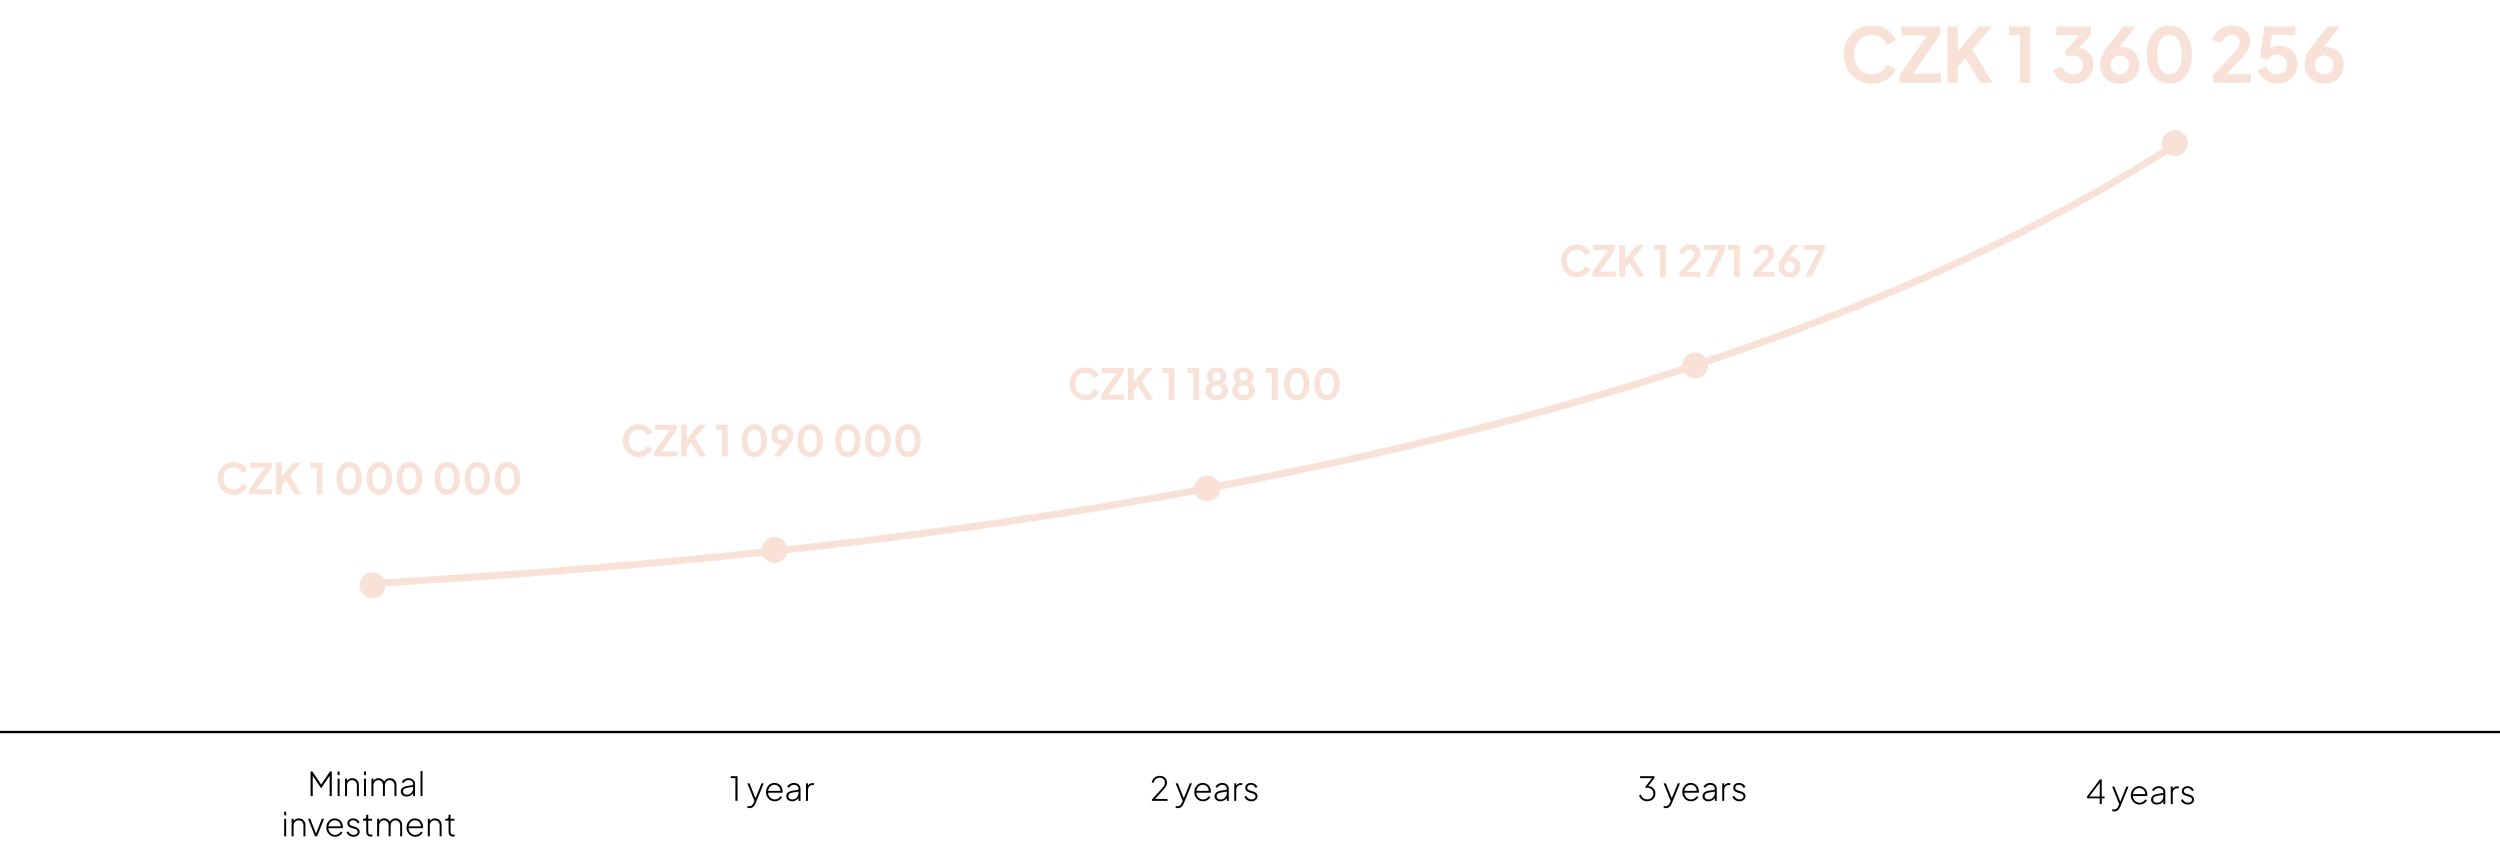 <svg width="1057" height="357" viewBox="0 0 1057 357" fill="none" xmlns="http://www.w3.org/2000/svg">
<line x1="4.37114e-08" y1="309.5" x2="1057" y2="309.5" stroke="black"/>
<path d="M131.317 336.614V326.184H132.087L135.979 331.98H135.601L139.507 326.184H140.277V336.614H139.367V327.514L139.591 327.64L135.811 333.282H135.769L131.989 327.64L132.227 327.514V336.614H131.317ZM142.743 336.614V329.18H143.583V336.614H142.743ZM142.743 327.724V326.184H143.583V327.724H142.743ZM145.887 336.614V329.18H146.727V330.678L146.517 330.622C146.685 330.128 146.984 329.736 147.413 329.446C147.852 329.157 148.361 329.012 148.939 329.012C149.453 329.012 149.919 329.129 150.339 329.362C150.759 329.596 151.095 329.922 151.347 330.342C151.599 330.753 151.725 331.224 151.725 331.756V336.614H150.885V331.994C150.885 331.546 150.797 331.164 150.619 330.846C150.442 330.52 150.195 330.272 149.877 330.104C149.569 329.927 149.215 329.838 148.813 329.838C148.393 329.838 148.025 329.936 147.707 330.132C147.39 330.328 147.147 330.599 146.979 330.944C146.811 331.29 146.727 331.686 146.727 332.134V336.614H145.887ZM153.899 336.614V329.18H154.739V336.614H153.899ZM153.899 327.724V326.184H154.739V327.724H153.899ZM157.044 336.614V329.18H157.884V330.678L157.73 330.468C157.916 330.02 158.215 329.666 158.626 329.404C159.046 329.143 159.512 329.012 160.026 329.012C160.604 329.012 161.132 329.18 161.608 329.516C162.084 329.843 162.415 330.282 162.602 330.832L162.336 330.846C162.494 330.277 162.807 329.829 163.274 329.502C163.75 329.176 164.277 329.012 164.856 329.012C165.35 329.012 165.803 329.129 166.214 329.362C166.634 329.596 166.97 329.922 167.222 330.342C167.483 330.753 167.614 331.224 167.614 331.756V336.614H166.774V331.994C166.774 331.546 166.68 331.164 166.494 330.846C166.316 330.52 166.078 330.272 165.78 330.104C165.481 329.927 165.145 329.838 164.772 329.838C164.37 329.838 164.016 329.936 163.708 330.132C163.409 330.328 163.171 330.599 162.994 330.944C162.826 331.29 162.742 331.686 162.742 332.134V336.614H161.902V331.994C161.902 331.546 161.813 331.164 161.636 330.846C161.458 330.52 161.216 330.272 160.908 330.104C160.609 329.927 160.273 329.838 159.9 329.838C159.498 329.838 159.144 329.936 158.836 330.132C158.537 330.328 158.304 330.599 158.136 330.944C157.968 331.29 157.884 331.686 157.884 332.134V336.614H157.044ZM171.9 336.782C171.433 336.782 171.018 336.694 170.654 336.516C170.29 336.339 170.001 336.092 169.786 335.774C169.571 335.457 169.464 335.093 169.464 334.682C169.464 334.318 169.543 333.978 169.702 333.66C169.861 333.343 170.117 333.072 170.472 332.848C170.827 332.615 171.289 332.452 171.858 332.358L174.868 331.854V332.638L172.082 333.1C171.447 333.203 170.999 333.394 170.738 333.674C170.477 333.954 170.346 334.281 170.346 334.654C170.346 335.056 170.495 335.382 170.794 335.634C171.102 335.886 171.489 336.012 171.956 336.012C172.497 336.012 172.969 335.891 173.37 335.648C173.771 335.396 174.084 335.07 174.308 334.668C174.532 334.258 174.644 333.81 174.644 333.324V331.476C174.644 330.982 174.467 330.58 174.112 330.272C173.757 329.964 173.295 329.81 172.726 329.81C172.259 329.81 171.839 329.927 171.466 330.16C171.093 330.394 170.808 330.697 170.612 331.07L169.856 330.664C169.996 330.366 170.211 330.09 170.5 329.838C170.789 329.586 171.125 329.386 171.508 329.236C171.891 329.087 172.297 329.012 172.726 329.012C173.267 329.012 173.743 329.12 174.154 329.334C174.574 329.54 174.901 329.829 175.134 330.202C175.367 330.566 175.484 330.991 175.484 331.476V336.614H174.644V335.06L174.742 335.13C174.621 335.429 174.42 335.704 174.14 335.956C173.86 336.199 173.529 336.4 173.146 336.558C172.773 336.708 172.357 336.782 171.9 336.782ZM177.797 336.614V326.016H178.637V336.614H177.797ZM120.15 353.614V346.18H120.99V353.614H120.15ZM120.15 344.724V343.184H120.99V344.724H120.15ZM123.295 353.614V346.18H124.135V347.678L123.925 347.622C124.093 347.128 124.391 346.736 124.821 346.446C125.259 346.157 125.768 346.012 126.347 346.012C126.86 346.012 127.327 346.129 127.747 346.362C128.167 346.596 128.503 346.922 128.755 347.342C129.007 347.753 129.133 348.224 129.133 348.756V353.614H128.293V348.994C128.293 348.546 128.204 348.164 128.027 347.846C127.849 347.52 127.602 347.272 127.285 347.104C126.977 346.927 126.622 346.838 126.221 346.838C125.801 346.838 125.432 346.936 125.115 347.132C124.797 347.328 124.555 347.599 124.387 347.944C124.219 348.29 124.135 348.686 124.135 349.134V353.614H123.295ZM133.186 353.614L130.246 346.18H131.184L133.788 352.872H133.466L136.07 346.18H137.036L134.054 353.614H133.186ZM141.681 353.782C140.981 353.782 140.351 353.614 139.791 353.278C139.231 352.933 138.788 352.466 138.461 351.878C138.134 351.281 137.971 350.614 137.971 349.876C137.971 349.139 138.13 348.481 138.447 347.902C138.764 347.314 139.194 346.852 139.735 346.516C140.276 346.18 140.883 346.012 141.555 346.012C142.068 346.012 142.53 346.106 142.941 346.292C143.361 346.479 143.72 346.74 144.019 347.076C144.327 347.403 144.56 347.781 144.719 348.21C144.887 348.63 144.971 349.074 144.971 349.54C144.971 349.634 144.966 349.732 144.957 349.834C144.948 349.937 144.934 350.044 144.915 350.156H138.461V349.386H144.439L144.061 349.68C144.117 349.139 144.038 348.654 143.823 348.224C143.608 347.786 143.3 347.44 142.899 347.188C142.507 346.927 142.059 346.796 141.555 346.796C141.051 346.796 140.589 346.932 140.169 347.202C139.749 347.464 139.418 347.828 139.175 348.294C138.932 348.752 138.82 349.284 138.839 349.89C138.82 350.497 138.937 351.034 139.189 351.5C139.441 351.967 139.786 352.336 140.225 352.606C140.664 352.868 141.149 352.998 141.681 352.998C142.222 352.998 142.694 352.872 143.095 352.62C143.496 352.359 143.823 352.014 144.075 351.584L144.789 351.962C144.621 352.308 144.383 352.62 144.075 352.9C143.767 353.171 143.408 353.386 142.997 353.544C142.596 353.703 142.157 353.782 141.681 353.782ZM149.48 353.782C148.79 353.782 148.183 353.61 147.66 353.264C147.138 352.919 146.755 352.448 146.512 351.85L147.24 351.514C147.474 351.972 147.786 352.336 148.178 352.606C148.57 352.868 149.004 352.998 149.48 352.998C149.966 352.998 150.372 352.882 150.698 352.648C151.034 352.406 151.202 352.088 151.202 351.696C151.202 351.454 151.137 351.248 151.006 351.08C150.885 350.912 150.726 350.777 150.53 350.674C150.334 350.562 150.124 350.478 149.9 350.422L148.752 350.1C148.108 349.923 147.632 349.662 147.324 349.316C147.026 348.971 146.876 348.565 146.876 348.098C146.876 347.678 146.984 347.314 147.198 347.006C147.413 346.689 147.702 346.446 148.066 346.278C148.43 346.101 148.832 346.012 149.27 346.012C149.886 346.012 150.446 346.171 150.95 346.488C151.454 346.806 151.809 347.235 152.014 347.776L151.258 348.126C151.062 347.706 150.787 347.38 150.432 347.146C150.078 346.904 149.686 346.782 149.256 346.782C148.808 346.782 148.444 346.904 148.164 347.146C147.884 347.38 147.744 347.678 147.744 348.042C147.744 348.276 147.8 348.472 147.912 348.63C148.024 348.78 148.169 348.906 148.346 349.008C148.533 349.102 148.724 349.176 148.92 349.232L150.166 349.596C150.773 349.764 151.24 350.03 151.566 350.394C151.902 350.758 152.07 351.188 152.07 351.682C152.07 352.084 151.958 352.443 151.734 352.76C151.51 353.078 151.202 353.33 150.81 353.516C150.418 353.694 149.975 353.782 149.48 353.782ZM156.786 353.698C156.17 353.698 155.694 353.526 155.358 353.18C155.022 352.826 154.854 352.312 154.854 351.64V346.978H153.454V346.18H153.986C154.266 346.18 154.48 346.096 154.63 345.928C154.779 345.76 154.854 345.532 154.854 345.242V344.444H155.694V346.18H157.318V346.978H155.694V351.64C155.694 351.846 155.722 352.046 155.778 352.242C155.843 352.438 155.964 352.597 156.142 352.718C156.319 352.84 156.576 352.9 156.912 352.9C156.986 352.9 157.075 352.896 157.178 352.886C157.29 352.877 157.378 352.868 157.444 352.858V353.614C157.341 353.642 157.224 353.661 157.094 353.67C156.963 353.689 156.86 353.698 156.786 353.698ZM159.457 353.614V346.18H160.297V347.678L160.143 347.468C160.329 347.02 160.628 346.666 161.039 346.404C161.459 346.143 161.925 346.012 162.439 346.012C163.017 346.012 163.545 346.18 164.021 346.516C164.497 346.843 164.828 347.282 165.015 347.832L164.749 347.846C164.907 347.277 165.22 346.829 165.687 346.502C166.163 346.176 166.69 346.012 167.269 346.012C167.763 346.012 168.216 346.129 168.627 346.362C169.047 346.596 169.383 346.922 169.635 347.342C169.896 347.753 170.027 348.224 170.027 348.756V353.614H169.187V348.994C169.187 348.546 169.093 348.164 168.907 347.846C168.729 347.52 168.491 347.272 168.193 347.104C167.894 346.927 167.558 346.838 167.185 346.838C166.783 346.838 166.429 346.936 166.121 347.132C165.822 347.328 165.584 347.599 165.407 347.944C165.239 348.29 165.155 348.686 165.155 349.134V353.614H164.315V348.994C164.315 348.546 164.226 348.164 164.049 347.846C163.871 347.52 163.629 347.272 163.321 347.104C163.022 346.927 162.686 346.838 162.313 346.838C161.911 346.838 161.557 346.936 161.249 347.132C160.95 347.328 160.717 347.599 160.549 347.944C160.381 348.29 160.297 348.686 160.297 349.134V353.614H159.457ZM175.587 353.782C174.887 353.782 174.257 353.614 173.697 353.278C173.137 352.933 172.694 352.466 172.367 351.878C172.04 351.281 171.877 350.614 171.877 349.876C171.877 349.139 172.036 348.481 172.353 347.902C172.67 347.314 173.1 346.852 173.641 346.516C174.182 346.18 174.789 346.012 175.461 346.012C175.974 346.012 176.436 346.106 176.847 346.292C177.267 346.479 177.626 346.74 177.925 347.076C178.233 347.403 178.466 347.781 178.625 348.21C178.793 348.63 178.877 349.074 178.877 349.54C178.877 349.634 178.872 349.732 178.863 349.834C178.854 349.937 178.84 350.044 178.821 350.156H172.367V349.386H178.345L177.967 349.68C178.023 349.139 177.944 348.654 177.729 348.224C177.514 347.786 177.206 347.44 176.805 347.188C176.413 346.927 175.965 346.796 175.461 346.796C174.957 346.796 174.495 346.932 174.075 347.202C173.655 347.464 173.324 347.828 173.081 348.294C172.838 348.752 172.726 349.284 172.745 349.89C172.726 350.497 172.843 351.034 173.095 351.5C173.347 351.967 173.692 352.336 174.131 352.606C174.57 352.868 175.055 352.998 175.587 352.998C176.128 352.998 176.6 352.872 177.001 352.62C177.402 352.359 177.729 352.014 177.981 351.584L178.695 351.962C178.527 352.308 178.289 352.62 177.981 352.9C177.673 353.171 177.314 353.386 176.903 353.544C176.502 353.703 176.063 353.782 175.587 353.782ZM180.88 353.614V346.18H181.72V347.678L181.51 347.622C181.678 347.128 181.977 346.736 182.406 346.446C182.845 346.157 183.354 346.012 183.932 346.012C184.446 346.012 184.912 346.129 185.332 346.362C185.752 346.596 186.088 346.922 186.34 347.342C186.592 347.753 186.718 348.224 186.718 348.756V353.614H185.878V348.994C185.878 348.546 185.79 348.164 185.612 347.846C185.435 347.52 185.188 347.272 184.87 347.104C184.562 346.927 184.208 346.838 183.806 346.838C183.386 346.838 183.018 346.936 182.7 347.132C182.383 347.328 182.14 347.599 181.972 347.944C181.804 348.29 181.72 348.686 181.72 349.134V353.614H180.88ZM191.594 353.698C190.978 353.698 190.502 353.526 190.166 353.18C189.83 352.826 189.662 352.312 189.662 351.64V346.978H188.262V346.18H188.794C189.074 346.18 189.289 346.096 189.438 345.928C189.587 345.76 189.662 345.532 189.662 345.242V344.444H190.502V346.18H192.126V346.978H190.502V351.64C190.502 351.846 190.53 352.046 190.586 352.242C190.651 352.438 190.773 352.597 190.95 352.718C191.127 352.84 191.384 352.9 191.72 352.9C191.795 352.9 191.883 352.896 191.986 352.886C192.098 352.877 192.187 352.868 192.252 352.858V353.614C192.149 353.642 192.033 353.661 191.902 353.67C191.771 353.689 191.669 353.698 191.594 353.698Z" fill="black"/>
<path d="M310.924 338.614V328.982H308.964V328.184H311.834V338.614H310.924ZM316.881 341.694C316.751 341.694 316.606 341.68 316.447 341.652C316.298 341.634 316.153 341.601 316.013 341.554V340.77C316.125 340.798 316.251 340.822 316.391 340.84C316.541 340.859 316.676 340.868 316.797 340.868C317.255 340.859 317.614 340.747 317.875 340.532C318.137 340.318 318.375 339.963 318.589 339.468L319.121 338.222V339.006L315.971 331.18H316.895L319.597 337.928H319.261L321.977 331.18H322.915L319.443 339.65C319.313 339.958 319.14 340.271 318.925 340.588C318.711 340.906 318.435 341.167 318.099 341.372C317.773 341.587 317.367 341.694 316.881 341.694ZM327.584 338.782C326.884 338.782 326.254 338.614 325.694 338.278C325.134 337.933 324.69 337.466 324.364 336.878C324.037 336.281 323.874 335.614 323.874 334.876C323.874 334.139 324.032 333.481 324.35 332.902C324.667 332.314 325.096 331.852 325.638 331.516C326.179 331.18 326.786 331.012 327.458 331.012C327.971 331.012 328.433 331.106 328.844 331.292C329.264 331.479 329.623 331.74 329.922 332.076C330.23 332.403 330.463 332.781 330.622 333.21C330.79 333.63 330.874 334.074 330.874 334.54C330.874 334.634 330.869 334.732 330.86 334.834C330.85 334.937 330.836 335.044 330.818 335.156H324.364V334.386H330.342L329.964 334.68C330.02 334.139 329.94 333.654 329.726 333.224C329.511 332.786 329.203 332.44 328.802 332.188C328.41 331.927 327.962 331.796 327.458 331.796C326.954 331.796 326.492 331.932 326.072 332.202C325.652 332.464 325.32 332.828 325.078 333.294C324.835 333.752 324.723 334.284 324.742 334.89C324.723 335.497 324.84 336.034 325.092 336.5C325.344 336.967 325.689 337.336 326.128 337.606C326.566 337.868 327.052 337.998 327.584 337.998C328.125 337.998 328.596 337.872 328.998 337.62C329.399 337.359 329.726 337.014 329.978 336.584L330.692 336.962C330.524 337.308 330.286 337.62 329.978 337.9C329.67 338.171 329.31 338.386 328.9 338.544C328.498 338.703 328.06 338.782 327.584 338.782ZM334.868 338.782C334.401 338.782 333.986 338.694 333.622 338.516C333.258 338.339 332.969 338.092 332.754 337.774C332.539 337.457 332.432 337.093 332.432 336.682C332.432 336.318 332.511 335.978 332.67 335.66C332.829 335.343 333.085 335.072 333.44 334.848C333.795 334.615 334.257 334.452 334.826 334.358L337.836 333.854V334.638L335.05 335.1C334.415 335.203 333.967 335.394 333.706 335.674C333.445 335.954 333.314 336.281 333.314 336.654C333.314 337.056 333.463 337.382 333.762 337.634C334.07 337.886 334.457 338.012 334.924 338.012C335.465 338.012 335.937 337.891 336.338 337.648C336.739 337.396 337.052 337.07 337.276 336.668C337.5 336.258 337.612 335.81 337.612 335.324V333.476C337.612 332.982 337.435 332.58 337.08 332.272C336.725 331.964 336.263 331.81 335.694 331.81C335.227 331.81 334.807 331.927 334.434 332.16C334.061 332.394 333.776 332.697 333.58 333.07L332.824 332.664C332.964 332.366 333.179 332.09 333.468 331.838C333.757 331.586 334.093 331.386 334.476 331.236C334.859 331.087 335.265 331.012 335.694 331.012C336.235 331.012 336.711 331.12 337.122 331.334C337.542 331.54 337.869 331.829 338.102 332.202C338.335 332.566 338.452 332.991 338.452 333.476V338.614H337.612V337.06L337.71 337.13C337.589 337.429 337.388 337.704 337.108 337.956C336.828 338.199 336.497 338.4 336.114 338.558C335.741 338.708 335.325 338.782 334.868 338.782ZM340.765 338.614V331.18H341.605V332.566L341.451 332.44C341.61 332.02 341.881 331.689 342.263 331.446C342.655 331.204 343.117 331.082 343.649 331.082H344.125V331.922H343.551C342.945 331.922 342.469 332.118 342.123 332.51C341.778 332.893 341.605 333.411 341.605 334.064V338.614H340.765Z" fill="black"/>
<path d="M487.012 338.614V338.054L489.938 334.834C490.517 334.2 490.993 333.672 491.366 333.252C491.749 332.823 492.033 332.426 492.22 332.062C492.416 331.698 492.514 331.302 492.514 330.872C492.514 330.219 492.318 329.715 491.926 329.36C491.543 328.996 491.011 328.814 490.33 328.814C489.667 328.814 489.112 329.006 488.664 329.388C488.216 329.771 487.913 330.303 487.754 330.984L486.928 330.802C487.059 330.214 487.283 329.715 487.6 329.304C487.917 328.884 488.309 328.567 488.776 328.352C489.243 328.128 489.761 328.016 490.33 328.016C490.927 328.016 491.455 328.138 491.912 328.38C492.379 328.614 492.747 328.945 493.018 329.374C493.289 329.804 493.424 330.303 493.424 330.872C493.424 331.292 493.331 331.698 493.144 332.09C492.967 332.482 492.705 332.893 492.36 333.322C492.024 333.752 491.599 334.242 491.086 334.792L488.342 337.802H493.648V338.614H487.012ZM497.959 341.694C497.828 341.694 497.683 341.68 497.525 341.652C497.375 341.634 497.231 341.601 497.091 341.554V340.77C497.203 340.798 497.329 340.822 497.469 340.84C497.618 340.859 497.753 340.868 497.875 340.868C498.332 340.859 498.691 340.747 498.953 340.532C499.214 340.318 499.452 339.963 499.667 339.468L500.199 338.222V339.006L497.049 331.18H497.973L500.675 337.928H500.339L503.055 331.18H503.993L500.521 339.65C500.39 339.958 500.217 340.271 500.003 340.588C499.788 340.906 499.513 341.167 499.177 341.372C498.85 341.587 498.444 341.694 497.959 341.694ZM508.661 338.782C507.961 338.782 507.331 338.614 506.771 338.278C506.211 337.933 505.767 337.466 505.441 336.878C505.114 336.281 504.951 335.614 504.951 334.876C504.951 334.139 505.109 333.481 505.427 332.902C505.744 332.314 506.173 331.852 506.715 331.516C507.256 331.18 507.863 331.012 508.535 331.012C509.048 331.012 509.51 331.106 509.921 331.292C510.341 331.479 510.7 331.74 510.999 332.076C511.307 332.403 511.54 332.781 511.699 333.21C511.867 333.63 511.951 334.074 511.951 334.54C511.951 334.634 511.946 334.732 511.937 334.834C511.927 334.937 511.913 335.044 511.895 335.156H505.441V334.386H511.419L511.041 334.68C511.097 334.139 511.017 333.654 510.803 333.224C510.588 332.786 510.28 332.44 509.879 332.188C509.487 331.927 509.039 331.796 508.535 331.796C508.031 331.796 507.569 331.932 507.149 332.202C506.729 332.464 506.397 332.828 506.155 333.294C505.912 333.752 505.8 334.284 505.819 334.89C505.8 335.497 505.917 336.034 506.169 336.5C506.421 336.967 506.766 337.336 507.205 337.606C507.643 337.868 508.129 337.998 508.661 337.998C509.202 337.998 509.673 337.872 510.075 337.62C510.476 337.359 510.803 337.014 511.055 336.584L511.769 336.962C511.601 337.308 511.363 337.62 511.055 337.9C510.747 338.171 510.387 338.386 509.977 338.544C509.575 338.703 509.137 338.782 508.661 338.782ZM515.945 338.782C515.479 338.782 515.063 338.694 514.699 338.516C514.335 338.339 514.046 338.092 513.831 337.774C513.617 337.457 513.509 337.093 513.509 336.682C513.509 336.318 513.589 335.978 513.747 335.66C513.906 335.343 514.163 335.072 514.517 334.848C514.872 334.615 515.334 334.452 515.903 334.358L518.913 333.854V334.638L516.127 335.1C515.493 335.203 515.045 335.394 514.783 335.674C514.522 335.954 514.391 336.281 514.391 336.654C514.391 337.056 514.541 337.382 514.839 337.634C515.147 337.886 515.535 338.012 516.001 338.012C516.543 338.012 517.014 337.891 517.415 337.648C517.817 337.396 518.129 337.07 518.353 336.668C518.577 336.258 518.689 335.81 518.689 335.324V333.476C518.689 332.982 518.512 332.58 518.157 332.272C517.803 331.964 517.341 331.81 516.771 331.81C516.305 331.81 515.885 331.927 515.511 332.16C515.138 332.394 514.853 332.697 514.657 333.07L513.901 332.664C514.041 332.366 514.256 332.09 514.545 331.838C514.835 331.586 515.171 331.386 515.553 331.236C515.936 331.087 516.342 331.012 516.771 331.012C517.313 331.012 517.789 331.12 518.199 331.334C518.619 331.54 518.946 331.829 519.179 332.202C519.413 332.566 519.529 332.991 519.529 333.476V338.614H518.689V337.06L518.787 337.13C518.666 337.429 518.465 337.704 518.185 337.956C517.905 338.199 517.574 338.4 517.191 338.558C516.818 338.708 516.403 338.782 515.945 338.782ZM521.843 338.614V331.18H522.683V332.566L522.529 332.44C522.687 332.02 522.958 331.689 523.341 331.446C523.733 331.204 524.195 331.082 524.727 331.082H525.203V331.922H524.629C524.022 331.922 523.546 332.118 523.201 332.51C522.855 332.893 522.683 333.411 522.683 334.064V338.614H521.843ZM529.093 338.782C528.402 338.782 527.795 338.61 527.273 338.264C526.75 337.919 526.367 337.448 526.125 336.85L526.853 336.514C527.086 336.972 527.399 337.336 527.791 337.606C528.183 337.868 528.617 337.998 529.093 337.998C529.578 337.998 529.984 337.882 530.311 337.648C530.647 337.406 530.815 337.088 530.815 336.696C530.815 336.454 530.749 336.248 530.619 336.08C530.497 335.912 530.339 335.777 530.143 335.674C529.947 335.562 529.737 335.478 529.513 335.422L528.365 335.1C527.721 334.923 527.245 334.662 526.937 334.316C526.638 333.971 526.489 333.565 526.489 333.098C526.489 332.678 526.596 332.314 526.811 332.006C527.025 331.689 527.315 331.446 527.679 331.278C528.043 331.101 528.444 331.012 528.883 331.012C529.499 331.012 530.059 331.171 530.563 331.488C531.067 331.806 531.421 332.235 531.627 332.776L530.871 333.126C530.675 332.706 530.399 332.38 530.045 332.146C529.69 331.904 529.298 331.782 528.869 331.782C528.421 331.782 528.057 331.904 527.777 332.146C527.497 332.38 527.357 332.678 527.357 333.042C527.357 333.276 527.413 333.472 527.525 333.63C527.637 333.78 527.781 333.906 527.959 334.008C528.145 334.102 528.337 334.176 528.533 334.232L529.779 334.596C530.385 334.764 530.852 335.03 531.179 335.394C531.515 335.758 531.683 336.188 531.683 336.682C531.683 337.084 531.571 337.443 531.347 337.76C531.123 338.078 530.815 338.33 530.423 338.516C530.031 338.694 529.587 338.782 529.093 338.782Z" fill="black"/>
<path d="M696.446 338.782C695.886 338.782 695.373 338.68 694.906 338.474C694.439 338.269 694.038 337.975 693.702 337.592C693.375 337.21 693.137 336.752 692.988 336.22L693.758 335.926C693.945 336.552 694.267 337.051 694.724 337.424C695.191 337.788 695.76 337.97 696.432 337.97C696.945 337.97 697.398 337.872 697.79 337.676C698.182 337.471 698.485 337.182 698.7 336.808C698.915 336.426 699.022 335.982 699.022 335.478C699.022 334.946 698.905 334.503 698.672 334.148C698.448 333.784 698.14 333.514 697.748 333.336C697.365 333.15 696.931 333.056 696.446 333.056C696.343 333.056 696.227 333.061 696.096 333.07C695.965 333.08 695.849 333.094 695.746 333.112L695.592 332.734L698.462 328.982H693.422V328.184H699.54V328.884L696.74 332.524L696.67 332.342C697.267 332.333 697.809 332.459 698.294 332.72C698.789 332.982 699.181 333.35 699.47 333.826C699.769 334.293 699.918 334.844 699.918 335.478C699.918 336.094 699.773 336.654 699.484 337.158C699.195 337.653 698.789 338.05 698.266 338.348C697.743 338.638 697.137 338.782 696.446 338.782ZM704.28 341.694C704.149 341.694 704.004 341.68 703.846 341.652C703.696 341.634 703.552 341.601 703.412 341.554V340.77C703.524 340.798 703.65 340.822 703.79 340.84C703.939 340.859 704.074 340.868 704.196 340.868C704.653 340.859 705.012 340.747 705.274 340.532C705.535 340.318 705.773 339.963 705.988 339.468L706.52 338.222V339.006L703.37 331.18H704.294L706.996 337.928H706.66L709.376 331.18H710.314L706.842 339.65C706.711 339.958 706.538 340.271 706.324 340.588C706.109 340.906 705.834 341.167 705.498 341.372C705.171 341.587 704.765 341.694 704.28 341.694ZM714.982 338.782C714.282 338.782 713.652 338.614 713.092 338.278C712.532 337.933 712.089 337.466 711.762 336.878C711.435 336.281 711.272 335.614 711.272 334.876C711.272 334.139 711.431 333.481 711.748 332.902C712.065 332.314 712.495 331.852 713.036 331.516C713.577 331.18 714.184 331.012 714.856 331.012C715.369 331.012 715.831 331.106 716.242 331.292C716.662 331.479 717.021 331.74 717.32 332.076C717.628 332.403 717.861 332.781 718.02 333.21C718.188 333.63 718.272 334.074 718.272 334.54C718.272 334.634 718.267 334.732 718.258 334.834C718.249 334.937 718.235 335.044 718.216 335.156H711.762V334.386H717.74L717.362 334.68C717.418 334.139 717.339 333.654 717.124 333.224C716.909 332.786 716.601 332.44 716.2 332.188C715.808 331.927 715.36 331.796 714.856 331.796C714.352 331.796 713.89 331.932 713.47 332.202C713.05 332.464 712.719 332.828 712.476 333.294C712.233 333.752 712.121 334.284 712.14 334.89C712.121 335.497 712.238 336.034 712.49 336.5C712.742 336.967 713.087 337.336 713.526 337.606C713.965 337.868 714.45 337.998 714.982 337.998C715.523 337.998 715.995 337.872 716.396 337.62C716.797 337.359 717.124 337.014 717.376 336.584L718.09 336.962C717.922 337.308 717.684 337.62 717.376 337.9C717.068 338.171 716.709 338.386 716.298 338.544C715.897 338.703 715.458 338.782 714.982 338.782ZM722.267 338.782C721.8 338.782 721.385 338.694 721.021 338.516C720.657 338.339 720.367 338.092 720.153 337.774C719.938 337.457 719.831 337.093 719.831 336.682C719.831 336.318 719.91 335.978 720.069 335.66C720.227 335.343 720.484 335.072 720.839 334.848C721.193 334.615 721.655 334.452 722.225 334.358L725.235 333.854V334.638L722.449 335.1C721.814 335.203 721.366 335.394 721.105 335.674C720.843 335.954 720.713 336.281 720.713 336.654C720.713 337.056 720.862 337.382 721.161 337.634C721.469 337.886 721.856 338.012 722.323 338.012C722.864 338.012 723.335 337.891 723.737 337.648C724.138 337.396 724.451 337.07 724.675 336.668C724.899 336.258 725.011 335.81 725.011 335.324V333.476C725.011 332.982 724.833 332.58 724.479 332.272C724.124 331.964 723.662 331.81 723.093 331.81C722.626 331.81 722.206 331.927 721.833 332.16C721.459 332.394 721.175 332.697 720.979 333.07L720.223 332.664C720.363 332.366 720.577 332.09 720.867 331.838C721.156 331.586 721.492 331.386 721.875 331.236C722.257 331.087 722.663 331.012 723.093 331.012C723.634 331.012 724.11 331.12 724.521 331.334C724.941 331.54 725.267 331.829 725.501 332.202C725.734 332.566 725.851 332.991 725.851 333.476V338.614H725.011V337.06L725.109 337.13C724.987 337.429 724.787 337.704 724.507 337.956C724.227 338.199 723.895 338.4 723.513 338.558C723.139 338.708 722.724 338.782 722.267 338.782ZM728.164 338.614V331.18H729.004V332.566L728.85 332.44C729.009 332.02 729.279 331.689 729.662 331.446C730.054 331.204 730.516 331.082 731.048 331.082H731.524V331.922H730.95C730.343 331.922 729.867 332.118 729.522 332.51C729.177 332.893 729.004 333.411 729.004 334.064V338.614H728.164ZM735.414 338.782C734.723 338.782 734.117 338.61 733.594 338.264C733.071 337.919 732.689 337.448 732.446 336.85L733.174 336.514C733.407 336.972 733.72 337.336 734.112 337.606C734.504 337.868 734.938 337.998 735.414 337.998C735.899 337.998 736.305 337.882 736.632 337.648C736.968 337.406 737.136 337.088 737.136 336.696C737.136 336.454 737.071 336.248 736.94 336.08C736.819 335.912 736.66 335.777 736.464 335.674C736.268 335.562 736.058 335.478 735.834 335.422L734.686 335.1C734.042 334.923 733.566 334.662 733.258 334.316C732.959 333.971 732.81 333.565 732.81 333.098C732.81 332.678 732.917 332.314 733.132 332.006C733.347 331.689 733.636 331.446 734 331.278C734.364 331.101 734.765 331.012 735.204 331.012C735.82 331.012 736.38 331.171 736.884 331.488C737.388 331.806 737.743 332.235 737.948 332.776L737.192 333.126C736.996 332.706 736.721 332.38 736.366 332.146C736.011 331.904 735.619 331.782 735.19 331.782C734.742 331.782 734.378 331.904 734.098 332.146C733.818 332.38 733.678 332.678 733.678 333.042C733.678 333.276 733.734 333.472 733.846 333.63C733.958 333.78 734.103 333.906 734.28 334.008C734.467 334.102 734.658 334.176 734.854 334.232L736.1 334.596C736.707 334.764 737.173 335.03 737.5 335.394C737.836 335.758 738.004 336.188 738.004 336.682C738.004 337.084 737.892 337.443 737.668 337.76C737.444 338.078 737.136 338.33 736.744 338.516C736.352 338.694 735.909 338.782 735.414 338.782Z" fill="black"/>
<path d="M887.769 340V337.536H882.393V336.794L887.797 329.57H888.609V336.766H889.813V337.536H888.609V340H887.769ZM883.135 337.088L883.023 336.766H887.769V330.396L888.105 330.48L883.135 337.088ZM893.918 343.08C893.787 343.08 893.642 343.066 893.484 343.038C893.334 343.019 893.19 342.987 893.05 342.94V342.156C893.162 342.184 893.288 342.207 893.428 342.226C893.577 342.245 893.712 342.254 893.834 342.254C894.291 342.245 894.65 342.133 894.912 341.918C895.173 341.703 895.411 341.349 895.626 340.854L896.158 339.608V340.392L893.008 332.566H893.932L896.634 339.314H896.298L899.014 332.566H899.952L896.48 341.036C896.349 341.344 896.176 341.657 895.962 341.974C895.747 342.291 895.472 342.553 895.136 342.758C894.809 342.973 894.403 343.08 893.918 343.08ZM904.62 340.168C903.92 340.168 903.29 340 902.73 339.664C902.17 339.319 901.726 338.852 901.4 338.264C901.073 337.667 900.91 336.999 900.91 336.262C900.91 335.525 901.068 334.867 901.386 334.288C901.703 333.7 902.132 333.238 902.674 332.902C903.215 332.566 903.822 332.398 904.494 332.398C905.007 332.398 905.469 332.491 905.88 332.678C906.3 332.865 906.659 333.126 906.958 333.462C907.266 333.789 907.499 334.167 907.658 334.596C907.826 335.016 907.91 335.459 907.91 335.926C907.91 336.019 907.905 336.117 907.896 336.22C907.886 336.323 907.872 336.43 907.854 336.542H901.4V335.772H907.378L907 336.066C907.056 335.525 906.976 335.039 906.762 334.61C906.547 334.171 906.239 333.826 905.838 333.574C905.446 333.313 904.998 333.182 904.494 333.182C903.99 333.182 903.528 333.317 903.108 333.588C902.688 333.849 902.356 334.213 902.114 334.68C901.871 335.137 901.759 335.669 901.778 336.276C901.759 336.883 901.876 337.419 902.128 337.886C902.38 338.353 902.725 338.721 903.164 338.992C903.602 339.253 904.088 339.384 904.62 339.384C905.161 339.384 905.632 339.258 906.034 339.006C906.435 338.745 906.762 338.399 907.014 337.97L907.728 338.348C907.56 338.693 907.322 339.006 907.014 339.286C906.706 339.557 906.346 339.771 905.936 339.93C905.534 340.089 905.096 340.168 904.62 340.168ZM911.904 340.168C911.438 340.168 911.022 340.079 910.658 339.902C910.294 339.725 910.005 339.477 909.79 339.16C909.576 338.843 909.468 338.479 909.468 338.068C909.468 337.704 909.548 337.363 909.706 337.046C909.865 336.729 910.122 336.458 910.476 336.234C910.831 336.001 911.293 335.837 911.862 335.744L914.872 335.24V336.024L912.086 336.486C911.452 336.589 911.004 336.78 910.742 337.06C910.481 337.34 910.35 337.667 910.35 338.04C910.35 338.441 910.5 338.768 910.798 339.02C911.106 339.272 911.494 339.398 911.96 339.398C912.502 339.398 912.973 339.277 913.374 339.034C913.776 338.782 914.088 338.455 914.312 338.054C914.536 337.643 914.648 337.195 914.648 336.71V334.862C914.648 334.367 914.471 333.966 914.116 333.658C913.762 333.35 913.3 333.196 912.73 333.196C912.264 333.196 911.844 333.313 911.47 333.546C911.097 333.779 910.812 334.083 910.616 334.456L909.86 334.05C910 333.751 910.215 333.476 910.504 333.224C910.794 332.972 911.13 332.771 911.512 332.622C911.895 332.473 912.301 332.398 912.73 332.398C913.272 332.398 913.748 332.505 914.158 332.72C914.578 332.925 914.905 333.215 915.138 333.588C915.372 333.952 915.488 334.377 915.488 334.862V340H914.648V338.446L914.746 338.516C914.625 338.815 914.424 339.09 914.144 339.342C913.864 339.585 913.533 339.785 913.15 339.944C912.777 340.093 912.362 340.168 911.904 340.168ZM917.802 340V332.566H918.642V333.952L918.488 333.826C918.646 333.406 918.917 333.075 919.3 332.832C919.692 332.589 920.154 332.468 920.686 332.468H921.162V333.308H920.588C919.981 333.308 919.505 333.504 919.16 333.896C918.814 334.279 918.642 334.797 918.642 335.45V340H917.802ZM925.052 340.168C924.361 340.168 923.754 339.995 923.232 339.65C922.709 339.305 922.326 338.833 922.084 338.236L922.812 337.9C923.045 338.357 923.358 338.721 923.75 338.992C924.142 339.253 924.576 339.384 925.052 339.384C925.537 339.384 925.943 339.267 926.27 339.034C926.606 338.791 926.774 338.474 926.774 338.082C926.774 337.839 926.708 337.634 926.578 337.466C926.456 337.298 926.298 337.163 926.102 337.06C925.906 336.948 925.696 336.864 925.472 336.808L924.324 336.486C923.68 336.309 923.204 336.047 922.896 335.702C922.597 335.357 922.448 334.951 922.448 334.484C922.448 334.064 922.555 333.7 922.77 333.392C922.984 333.075 923.274 332.832 923.638 332.664C924.002 332.487 924.403 332.398 924.842 332.398C925.458 332.398 926.018 332.557 926.522 332.874C927.026 333.191 927.38 333.621 927.586 334.162L926.83 334.512C926.634 334.092 926.358 333.765 926.004 333.532C925.649 333.289 925.257 333.168 924.828 333.168C924.38 333.168 924.016 333.289 923.736 333.532C923.456 333.765 923.316 334.064 923.316 334.428C923.316 334.661 923.372 334.857 923.484 335.016C923.596 335.165 923.74 335.291 923.918 335.394C924.104 335.487 924.296 335.562 924.492 335.618L925.738 335.982C926.344 336.15 926.811 336.416 927.138 336.78C927.474 337.144 927.642 337.573 927.642 338.068C927.642 338.469 927.53 338.829 927.306 339.146C927.082 339.463 926.774 339.715 926.382 339.902C925.99 340.079 925.546 340.168 925.052 340.168Z" fill="black"/>
<path d="M153.477 246.999C290.352 238.327 681.177 216.036 923.938 58.518" stroke="#F8E2D7" stroke-width="3"/>
<path d="M458.945 169.216C457.985 169.216 457.097 169.042 456.281 168.694C455.477 168.346 454.769 167.86 454.157 167.236C453.557 166.612 453.089 165.88 452.753 165.04C452.417 164.2 452.249 163.282 452.249 162.286C452.249 161.29 452.411 160.372 452.735 159.532C453.071 158.68 453.539 157.948 454.139 157.336C454.751 156.712 455.465 156.232 456.281 155.896C457.097 155.548 457.985 155.374 458.945 155.374C459.905 155.374 460.763 155.536 461.519 155.86C462.287 156.184 462.935 156.616 463.463 157.156C463.991 157.684 464.369 158.266 464.597 158.902L462.401 159.928C462.149 159.256 461.723 158.704 461.123 158.272C460.523 157.828 459.797 157.606 458.945 157.606C458.105 157.606 457.361 157.804 456.713 158.2C456.077 158.596 455.579 159.142 455.219 159.838C454.871 160.534 454.697 161.35 454.697 162.286C454.697 163.222 454.871 164.044 455.219 164.752C455.579 165.448 456.077 165.994 456.713 166.39C457.361 166.786 458.105 166.984 458.945 166.984C459.797 166.984 460.523 166.768 461.123 166.336C461.723 165.892 462.149 165.334 462.401 164.662L464.597 165.688C464.369 166.324 463.991 166.912 463.463 167.452C462.935 167.98 462.287 168.406 461.519 168.73C460.763 169.054 459.905 169.216 458.945 169.216ZM465.54 169V167.074L472.038 157.75H465.918V155.59H475.152V157.516L468.672 166.84H475.332V169H465.54ZM476.868 169V155.59H479.316V162.574L478.65 162.34L484.356 155.59H487.434L482.088 161.926L482.232 160.198L487.596 169H484.716L481.116 163.096L479.316 165.238V169H476.868ZM494.102 169V157.678H491.51V155.59H496.55V169H494.102ZM504.561 169V157.678H501.969V155.59H507.009V169H504.561ZM514.394 169.216C513.422 169.216 512.576 169.036 511.856 168.676C511.148 168.304 510.596 167.806 510.2 167.182C509.816 166.558 509.624 165.874 509.624 165.13C509.624 164.254 509.858 163.516 510.326 162.916C510.794 162.304 511.472 161.854 512.36 161.566L512.216 162.16C511.58 161.956 511.076 161.56 510.704 160.972C510.344 160.384 510.164 159.736 510.164 159.028C510.164 158.32 510.344 157.69 510.704 157.138C511.064 156.586 511.562 156.154 512.198 155.842C512.834 155.53 513.566 155.374 514.394 155.374C515.21 155.374 515.93 155.53 516.554 155.842C517.19 156.154 517.688 156.586 518.048 157.138C518.42 157.69 518.606 158.32 518.606 159.028C518.606 159.748 518.42 160.402 518.048 160.99C517.688 161.566 517.19 161.962 516.554 162.178L516.428 161.548C517.316 161.86 517.994 162.322 518.462 162.934C518.93 163.534 519.164 164.272 519.164 165.148C519.164 165.892 518.966 166.576 518.57 167.2C518.186 167.812 517.634 168.304 516.914 168.676C516.206 169.036 515.366 169.216 514.394 169.216ZM514.394 167.146C514.862 167.146 515.27 167.062 515.618 166.894C515.966 166.714 516.236 166.468 516.428 166.156C516.62 165.832 516.716 165.466 516.716 165.058C516.716 164.638 516.62 164.278 516.428 163.978C516.236 163.666 515.966 163.426 515.618 163.258C515.27 163.078 514.862 162.988 514.394 162.988C513.926 162.988 513.518 163.078 513.17 163.258C512.834 163.426 512.57 163.666 512.378 163.978C512.186 164.278 512.09 164.638 512.09 165.058C512.09 165.466 512.186 165.832 512.378 166.156C512.57 166.468 512.834 166.714 513.17 166.894C513.518 167.062 513.926 167.146 514.394 167.146ZM514.394 160.918C514.742 160.918 515.048 160.84 515.312 160.684C515.576 160.528 515.78 160.324 515.924 160.072C516.08 159.808 516.158 159.508 516.158 159.172C516.158 158.836 516.08 158.542 515.924 158.29C515.78 158.026 515.576 157.822 515.312 157.678C515.048 157.522 514.742 157.444 514.394 157.444C514.046 157.444 513.734 157.522 513.458 157.678C513.194 157.822 512.984 158.026 512.828 158.29C512.684 158.542 512.612 158.836 512.612 159.172C512.612 159.508 512.684 159.808 512.828 160.072C512.984 160.324 513.194 160.528 513.458 160.684C513.734 160.84 514.046 160.918 514.394 160.918ZM525.767 169.216C524.795 169.216 523.949 169.036 523.229 168.676C522.521 168.304 521.969 167.806 521.573 167.182C521.189 166.558 520.997 165.874 520.997 165.13C520.997 164.254 521.231 163.516 521.699 162.916C522.167 162.304 522.845 161.854 523.733 161.566L523.589 162.16C522.953 161.956 522.449 161.56 522.077 160.972C521.717 160.384 521.537 159.736 521.537 159.028C521.537 158.32 521.717 157.69 522.077 157.138C522.437 156.586 522.935 156.154 523.571 155.842C524.207 155.53 524.939 155.374 525.767 155.374C526.583 155.374 527.303 155.53 527.927 155.842C528.563 156.154 529.061 156.586 529.421 157.138C529.793 157.69 529.979 158.32 529.979 159.028C529.979 159.748 529.793 160.402 529.421 160.99C529.061 161.566 528.563 161.962 527.927 162.178L527.801 161.548C528.689 161.86 529.367 162.322 529.835 162.934C530.303 163.534 530.537 164.272 530.537 165.148C530.537 165.892 530.339 166.576 529.943 167.2C529.559 167.812 529.007 168.304 528.287 168.676C527.579 169.036 526.739 169.216 525.767 169.216ZM525.767 167.146C526.235 167.146 526.643 167.062 526.991 166.894C527.339 166.714 527.609 166.468 527.801 166.156C527.993 165.832 528.089 165.466 528.089 165.058C528.089 164.638 527.993 164.278 527.801 163.978C527.609 163.666 527.339 163.426 526.991 163.258C526.643 163.078 526.235 162.988 525.767 162.988C525.299 162.988 524.891 163.078 524.543 163.258C524.207 163.426 523.943 163.666 523.751 163.978C523.559 164.278 523.463 164.638 523.463 165.058C523.463 165.466 523.559 165.832 523.751 166.156C523.943 166.468 524.207 166.714 524.543 166.894C524.891 167.062 525.299 167.146 525.767 167.146ZM525.767 160.918C526.115 160.918 526.421 160.84 526.685 160.684C526.949 160.528 527.153 160.324 527.297 160.072C527.453 159.808 527.531 159.508 527.531 159.172C527.531 158.836 527.453 158.542 527.297 158.29C527.153 158.026 526.949 157.822 526.685 157.678C526.421 157.522 526.115 157.444 525.767 157.444C525.419 157.444 525.107 157.522 524.831 157.678C524.567 157.822 524.357 158.026 524.201 158.29C524.057 158.542 523.985 158.836 523.985 159.172C523.985 159.508 524.057 159.808 524.201 160.072C524.357 160.324 524.567 160.528 524.831 160.684C525.107 160.84 525.419 160.918 525.767 160.918ZM537.766 169V157.678H535.174V155.59H540.214V169H537.766ZM548.283 169.216C547.215 169.216 546.279 168.928 545.475 168.352C544.671 167.776 544.041 166.966 543.585 165.922C543.141 164.878 542.919 163.666 542.919 162.286C542.919 160.894 543.141 159.682 543.585 158.65C544.029 157.618 544.653 156.814 545.457 156.238C546.261 155.662 547.197 155.374 548.265 155.374C549.357 155.374 550.299 155.662 551.091 156.238C551.895 156.814 552.525 157.624 552.981 158.668C553.437 159.7 553.665 160.906 553.665 162.286C553.665 163.666 553.437 164.878 552.981 165.922C552.537 166.954 551.913 167.764 551.109 168.352C550.305 168.928 549.363 169.216 548.283 169.216ZM548.301 166.984C548.913 166.984 549.435 166.798 549.867 166.426C550.299 166.042 550.629 165.502 550.857 164.806C551.097 164.098 551.217 163.258 551.217 162.286C551.217 161.314 551.097 160.48 550.857 159.784C550.629 159.076 550.293 158.536 549.849 158.164C549.417 157.792 548.889 157.606 548.265 157.606C547.665 157.606 547.149 157.792 546.717 158.164C546.285 158.536 545.949 159.076 545.709 159.784C545.481 160.48 545.367 161.314 545.367 162.286C545.367 163.246 545.481 164.08 545.709 164.788C545.949 165.484 546.285 166.024 546.717 166.408C547.161 166.792 547.689 166.984 548.301 166.984ZM561.027 169.216C559.959 169.216 559.023 168.928 558.219 168.352C557.415 167.776 556.785 166.966 556.329 165.922C555.885 164.878 555.663 163.666 555.663 162.286C555.663 160.894 555.885 159.682 556.329 158.65C556.773 157.618 557.397 156.814 558.201 156.238C559.005 155.662 559.941 155.374 561.009 155.374C562.101 155.374 563.043 155.662 563.835 156.238C564.639 156.814 565.269 157.624 565.725 158.668C566.181 159.7 566.409 160.906 566.409 162.286C566.409 163.666 566.181 164.878 565.725 165.922C565.281 166.954 564.657 167.764 563.853 168.352C563.049 168.928 562.107 169.216 561.027 169.216ZM561.045 166.984C561.657 166.984 562.179 166.798 562.611 166.426C563.043 166.042 563.373 165.502 563.601 164.806C563.841 164.098 563.961 163.258 563.961 162.286C563.961 161.314 563.841 160.48 563.601 159.784C563.373 159.076 563.037 158.536 562.593 158.164C562.161 157.792 561.633 157.606 561.009 157.606C560.409 157.606 559.893 157.792 559.461 158.164C559.029 158.536 558.693 159.076 558.453 159.784C558.225 160.48 558.111 161.314 558.111 162.286C558.111 163.246 558.225 164.08 558.453 164.788C558.693 165.484 559.029 166.024 559.461 166.408C559.905 166.792 560.433 166.984 561.045 166.984Z" fill="#F8E2D7"/>
<circle cx="510.449" cy="206.5" r="5.5" fill="#F8E2D7"/>
<path d="M666.702 117.216C665.742 117.216 664.854 117.042 664.038 116.694C663.234 116.346 662.526 115.86 661.914 115.236C661.314 114.612 660.846 113.88 660.51 113.04C660.174 112.2 660.006 111.282 660.006 110.286C660.006 109.29 660.168 108.372 660.492 107.532C660.828 106.68 661.296 105.948 661.896 105.336C662.508 104.712 663.222 104.232 664.038 103.896C664.854 103.548 665.742 103.374 666.702 103.374C667.662 103.374 668.52 103.536 669.276 103.86C670.044 104.184 670.692 104.616 671.22 105.156C671.748 105.684 672.126 106.266 672.354 106.902L670.158 107.928C669.906 107.256 669.48 106.704 668.88 106.272C668.28 105.828 667.554 105.606 666.702 105.606C665.862 105.606 665.118 105.804 664.47 106.2C663.834 106.596 663.336 107.142 662.976 107.838C662.628 108.534 662.454 109.35 662.454 110.286C662.454 111.222 662.628 112.044 662.976 112.752C663.336 113.448 663.834 113.994 664.47 114.39C665.118 114.786 665.862 114.984 666.702 114.984C667.554 114.984 668.28 114.768 668.88 114.336C669.48 113.892 669.906 113.334 670.158 112.662L672.354 113.688C672.126 114.324 671.748 114.912 671.22 115.452C670.692 115.98 670.044 116.406 669.276 116.73C668.52 117.054 667.662 117.216 666.702 117.216ZM673.297 117V115.074L679.795 105.75H673.675V103.59H682.909V105.516L676.429 114.84H683.089V117H673.297ZM684.624 117V103.59H687.072V110.574L686.406 110.34L692.112 103.59H695.19L689.844 109.926L689.988 108.198L695.352 117H692.472L688.872 111.096L687.072 113.238V117H684.624ZM701.858 117V105.678H699.266V103.59H704.306V117H701.858ZM710.031 117V115.146L713.667 111.348C714.387 110.592 714.939 109.992 715.323 109.548C715.719 109.092 715.995 108.702 716.151 108.378C716.307 108.054 716.385 107.724 716.385 107.388C716.385 106.824 716.205 106.38 715.845 106.056C715.497 105.732 715.047 105.57 714.495 105.57C713.919 105.57 713.421 105.738 713.001 106.074C712.581 106.398 712.275 106.878 712.083 107.514L709.941 106.848C710.085 106.14 710.379 105.528 710.823 105.012C711.267 104.484 711.807 104.082 712.443 103.806C713.091 103.518 713.775 103.374 714.495 103.374C715.359 103.374 716.115 103.53 716.763 103.842C717.423 104.154 717.933 104.592 718.293 105.156C718.665 105.72 718.851 106.38 718.851 107.136C718.851 107.616 718.761 108.09 718.581 108.558C718.401 109.026 718.131 109.506 717.771 109.998C717.411 110.478 716.943 111.018 716.367 111.618L713.217 114.93H719.031V117H710.031ZM721.24 117L726.82 105.66H720.502V103.59H729.394V105.66L723.94 117H721.24ZM733.112 117V105.678H730.52V103.59H735.56V117H733.112ZM741.285 117V115.146L744.921 111.348C745.641 110.592 746.193 109.992 746.577 109.548C746.973 109.092 747.249 108.702 747.405 108.378C747.561 108.054 747.639 107.724 747.639 107.388C747.639 106.824 747.459 106.38 747.099 106.056C746.751 105.732 746.301 105.57 745.749 105.57C745.173 105.57 744.675 105.738 744.255 106.074C743.835 106.398 743.529 106.878 743.337 107.514L741.195 106.848C741.339 106.14 741.633 105.528 742.077 105.012C742.521 104.484 743.061 104.082 743.697 103.806C744.345 103.518 745.029 103.374 745.749 103.374C746.613 103.374 747.369 103.53 748.017 103.842C748.677 104.154 749.187 104.592 749.547 105.156C749.919 105.72 750.105 106.38 750.105 107.136C750.105 107.616 750.015 108.09 749.835 108.558C749.655 109.026 749.385 109.506 749.025 109.998C748.665 110.478 748.197 111.018 747.621 111.618L744.471 114.93H750.285V117H741.285ZM756.633 117.216C755.721 117.216 754.911 117.024 754.203 116.64C753.507 116.244 752.961 115.716 752.565 115.056C752.169 114.384 751.971 113.622 751.971 112.77C751.971 112.338 752.013 111.906 752.097 111.474C752.193 111.042 752.361 110.58 752.601 110.088C752.853 109.596 753.213 109.05 753.681 108.45L757.425 103.59H760.341L755.787 109.44L755.391 109.008C755.559 108.876 755.733 108.774 755.913 108.702C756.093 108.618 756.273 108.558 756.453 108.522C756.645 108.486 756.843 108.468 757.047 108.468C757.863 108.468 758.589 108.654 759.225 109.026C759.861 109.398 760.359 109.908 760.719 110.556C761.091 111.192 761.277 111.912 761.277 112.716C761.277 113.58 761.079 114.354 760.683 115.038C760.287 115.71 759.735 116.244 759.027 116.64C758.331 117.024 757.533 117.216 756.633 117.216ZM756.633 115.002C757.041 115.002 757.407 114.912 757.731 114.732C758.067 114.54 758.331 114.27 758.523 113.922C758.727 113.574 758.829 113.184 758.829 112.752C758.829 112.296 758.727 111.906 758.523 111.582C758.331 111.246 758.073 110.982 757.749 110.79C757.425 110.598 757.053 110.502 756.633 110.502C756.225 110.502 755.853 110.598 755.517 110.79C755.181 110.982 754.911 111.246 754.707 111.582C754.515 111.906 754.419 112.296 754.419 112.752C754.419 113.184 754.515 113.574 754.707 113.922C754.911 114.27 755.181 114.54 755.517 114.732C755.853 114.912 756.225 115.002 756.633 115.002ZM763.322 117L768.902 105.66H762.584V103.59H771.476V105.66L766.022 117H763.322Z" fill="#F8E2D7"/>
<circle cx="716.668" cy="154.5" r="5.5" fill="#F8E2D7"/>
<path d="M270.049 193.216C269.089 193.216 268.201 193.042 267.385 192.694C266.581 192.346 265.873 191.86 265.261 191.236C264.661 190.612 264.193 189.88 263.857 189.04C263.521 188.2 263.353 187.282 263.353 186.286C263.353 185.29 263.515 184.372 263.839 183.532C264.175 182.68 264.643 181.948 265.243 181.336C265.855 180.712 266.569 180.232 267.385 179.896C268.201 179.548 269.089 179.374 270.049 179.374C271.009 179.374 271.867 179.536 272.623 179.86C273.391 180.184 274.039 180.616 274.567 181.156C275.095 181.684 275.473 182.266 275.701 182.902L273.505 183.928C273.253 183.256 272.827 182.704 272.227 182.272C271.627 181.828 270.901 181.606 270.049 181.606C269.209 181.606 268.465 181.804 267.817 182.2C267.181 182.596 266.683 183.142 266.323 183.838C265.975 184.534 265.801 185.35 265.801 186.286C265.801 187.222 265.975 188.044 266.323 188.752C266.683 189.448 267.181 189.994 267.817 190.39C268.465 190.786 269.209 190.984 270.049 190.984C270.901 190.984 271.627 190.768 272.227 190.336C272.827 189.892 273.253 189.334 273.505 188.662L275.701 189.688C275.473 190.324 275.095 190.912 274.567 191.452C274.039 191.98 273.391 192.406 272.623 192.73C271.867 193.054 271.009 193.216 270.049 193.216ZM276.645 193V191.074L283.143 181.75H277.023V179.59H286.257V181.516L279.777 190.84H286.437V193H276.645ZM287.972 193V179.59H290.42V186.574L289.754 186.34L295.46 179.59H298.538L293.192 185.926L293.336 184.198L298.7 193H295.82L292.22 187.096L290.42 189.238V193H287.972ZM305.206 193V181.678H302.614V179.59H307.654V193H305.206ZM318.923 193.216C317.855 193.216 316.919 192.928 316.115 192.352C315.311 191.776 314.681 190.966 314.225 189.922C313.781 188.878 313.559 187.666 313.559 186.286C313.559 184.894 313.781 183.682 314.225 182.65C314.669 181.618 315.293 180.814 316.097 180.238C316.901 179.662 317.837 179.374 318.905 179.374C319.997 179.374 320.939 179.662 321.731 180.238C322.535 180.814 323.165 181.624 323.621 182.668C324.077 183.7 324.305 184.906 324.305 186.286C324.305 187.666 324.077 188.878 323.621 189.922C323.177 190.954 322.553 191.764 321.749 192.352C320.945 192.928 320.003 193.216 318.923 193.216ZM318.941 190.984C319.553 190.984 320.075 190.798 320.507 190.426C320.939 190.042 321.269 189.502 321.497 188.806C321.737 188.098 321.857 187.258 321.857 186.286C321.857 185.314 321.737 184.48 321.497 183.784C321.269 183.076 320.933 182.536 320.489 182.164C320.057 181.792 319.529 181.606 318.905 181.606C318.305 181.606 317.789 181.792 317.357 182.164C316.925 182.536 316.589 183.076 316.349 183.784C316.121 184.48 316.007 185.314 316.007 186.286C316.007 187.246 316.121 188.08 316.349 188.788C316.589 189.484 316.925 190.024 317.357 190.408C317.801 190.792 318.329 190.984 318.941 190.984ZM326.987 193L331.541 187.132L331.955 187.564C331.775 187.696 331.601 187.804 331.433 187.888C331.265 187.972 331.085 188.032 330.893 188.068C330.701 188.104 330.497 188.122 330.281 188.122C329.465 188.122 328.739 187.936 328.103 187.564C327.467 187.192 326.963 186.688 326.591 186.052C326.231 185.404 326.051 184.672 326.051 183.856C326.051 182.992 326.249 182.224 326.645 181.552C327.053 180.88 327.605 180.352 328.301 179.968C329.009 179.572 329.813 179.374 330.713 179.374C331.625 179.374 332.429 179.566 333.125 179.95C333.821 180.334 334.367 180.862 334.763 181.534C335.171 182.194 335.375 182.956 335.375 183.82C335.375 184.252 335.327 184.684 335.231 185.116C335.135 185.548 334.961 186.01 334.709 186.502C334.469 186.982 334.121 187.528 333.665 188.14L329.921 193H326.987ZM330.713 186.07C331.133 186.07 331.505 185.98 331.829 185.8C332.165 185.608 332.429 185.344 332.621 185.008C332.813 184.66 332.909 184.27 332.909 183.838C332.909 183.382 332.807 182.986 332.603 182.65C332.411 182.314 332.153 182.05 331.829 181.858C331.505 181.666 331.133 181.57 330.713 181.57C330.305 181.57 329.933 181.666 329.597 181.858C329.261 182.05 328.991 182.314 328.787 182.65C328.595 182.986 328.499 183.382 328.499 183.838C328.499 184.27 328.595 184.66 328.787 185.008C328.991 185.344 329.261 185.608 329.597 185.8C329.933 185.98 330.305 186.07 330.713 186.07ZM342.495 193.216C341.427 193.216 340.491 192.928 339.687 192.352C338.883 191.776 338.253 190.966 337.797 189.922C337.353 188.878 337.131 187.666 337.131 186.286C337.131 184.894 337.353 183.682 337.797 182.65C338.241 181.618 338.865 180.814 339.669 180.238C340.473 179.662 341.409 179.374 342.477 179.374C343.569 179.374 344.511 179.662 345.303 180.238C346.107 180.814 346.737 181.624 347.193 182.668C347.649 183.7 347.877 184.906 347.877 186.286C347.877 187.666 347.649 188.878 347.193 189.922C346.749 190.954 346.125 191.764 345.321 192.352C344.517 192.928 343.575 193.216 342.495 193.216ZM342.513 190.984C343.125 190.984 343.647 190.798 344.079 190.426C344.511 190.042 344.841 189.502 345.069 188.806C345.309 188.098 345.429 187.258 345.429 186.286C345.429 185.314 345.309 184.48 345.069 183.784C344.841 183.076 344.505 182.536 344.061 182.164C343.629 181.792 343.101 181.606 342.477 181.606C341.877 181.606 341.361 181.792 340.929 182.164C340.497 182.536 340.161 183.076 339.921 183.784C339.693 184.48 339.579 185.314 339.579 186.286C339.579 187.246 339.693 188.08 339.921 188.788C340.161 189.484 340.497 190.024 340.929 190.408C341.373 190.792 341.901 190.984 342.513 190.984ZM358.439 193.216C357.371 193.216 356.435 192.928 355.631 192.352C354.827 191.776 354.197 190.966 353.741 189.922C353.297 188.878 353.075 187.666 353.075 186.286C353.075 184.894 353.297 183.682 353.741 182.65C354.185 181.618 354.809 180.814 355.613 180.238C356.417 179.662 357.353 179.374 358.421 179.374C359.513 179.374 360.455 179.662 361.247 180.238C362.051 180.814 362.681 181.624 363.137 182.668C363.593 183.7 363.821 184.906 363.821 186.286C363.821 187.666 363.593 188.878 363.137 189.922C362.693 190.954 362.069 191.764 361.265 192.352C360.461 192.928 359.519 193.216 358.439 193.216ZM358.457 190.984C359.069 190.984 359.591 190.798 360.023 190.426C360.455 190.042 360.785 189.502 361.013 188.806C361.253 188.098 361.373 187.258 361.373 186.286C361.373 185.314 361.253 184.48 361.013 183.784C360.785 183.076 360.449 182.536 360.005 182.164C359.573 181.792 359.045 181.606 358.421 181.606C357.821 181.606 357.305 181.792 356.873 182.164C356.441 182.536 356.105 183.076 355.865 183.784C355.637 184.48 355.523 185.314 355.523 186.286C355.523 187.246 355.637 188.08 355.865 188.788C356.105 189.484 356.441 190.024 356.873 190.408C357.317 190.792 357.845 190.984 358.457 190.984ZM371.183 193.216C370.115 193.216 369.179 192.928 368.375 192.352C367.571 191.776 366.941 190.966 366.485 189.922C366.041 188.878 365.819 187.666 365.819 186.286C365.819 184.894 366.041 183.682 366.485 182.65C366.929 181.618 367.553 180.814 368.357 180.238C369.161 179.662 370.097 179.374 371.165 179.374C372.257 179.374 373.199 179.662 373.991 180.238C374.795 180.814 375.425 181.624 375.881 182.668C376.337 183.7 376.565 184.906 376.565 186.286C376.565 187.666 376.337 188.878 375.881 189.922C375.437 190.954 374.813 191.764 374.009 192.352C373.205 192.928 372.263 193.216 371.183 193.216ZM371.201 190.984C371.813 190.984 372.335 190.798 372.767 190.426C373.199 190.042 373.529 189.502 373.757 188.806C373.997 188.098 374.117 187.258 374.117 186.286C374.117 185.314 373.997 184.48 373.757 183.784C373.529 183.076 373.193 182.536 372.749 182.164C372.317 181.792 371.789 181.606 371.165 181.606C370.565 181.606 370.049 181.792 369.617 182.164C369.185 182.536 368.849 183.076 368.609 183.784C368.381 184.48 368.267 185.314 368.267 186.286C368.267 187.246 368.381 188.08 368.609 188.788C368.849 189.484 369.185 190.024 369.617 190.408C370.061 190.792 370.589 190.984 371.201 190.984ZM383.927 193.216C382.859 193.216 381.923 192.928 381.119 192.352C380.315 191.776 379.685 190.966 379.229 189.922C378.785 188.878 378.563 187.666 378.563 186.286C378.563 184.894 378.785 183.682 379.229 182.65C379.673 181.618 380.297 180.814 381.101 180.238C381.905 179.662 382.841 179.374 383.909 179.374C385.001 179.374 385.943 179.662 386.735 180.238C387.539 180.814 388.169 181.624 388.625 182.668C389.081 183.7 389.309 184.906 389.309 186.286C389.309 187.666 389.081 188.878 388.625 189.922C388.181 190.954 387.557 191.764 386.753 192.352C385.949 192.928 385.007 193.216 383.927 193.216ZM383.945 190.984C384.557 190.984 385.079 190.798 385.511 190.426C385.943 190.042 386.273 189.502 386.501 188.806C386.741 188.098 386.861 187.258 386.861 186.286C386.861 185.314 386.741 184.48 386.501 183.784C386.273 183.076 385.937 182.536 385.493 182.164C385.061 181.792 384.533 181.606 383.909 181.606C383.309 181.606 382.793 181.792 382.361 182.164C381.929 182.536 381.593 183.076 381.353 183.784C381.125 184.48 381.011 185.314 381.011 186.286C381.011 187.246 381.125 188.08 381.353 188.788C381.593 189.484 381.929 190.024 382.361 190.408C382.805 190.792 383.333 190.984 383.945 190.984Z" fill="#F8E2D7"/>
<circle cx="327.5" cy="232.5" r="5.5" fill="#F8E2D7"/>
<path d="M98.761 209.216C97.801 209.216 96.913 209.042 96.097 208.694C95.293 208.346 94.585 207.86 93.973 207.236C93.373 206.612 92.905 205.88 92.569 205.04C92.233 204.2 92.065 203.282 92.065 202.286C92.065 201.29 92.227 200.372 92.551 199.532C92.887 198.68 93.355 197.948 93.955 197.336C94.567 196.712 95.281 196.232 96.097 195.896C96.913 195.548 97.801 195.374 98.761 195.374C99.721 195.374 100.579 195.536 101.335 195.86C102.103 196.184 102.751 196.616 103.279 197.156C103.807 197.684 104.185 198.266 104.413 198.902L102.217 199.928C101.965 199.256 101.539 198.704 100.939 198.272C100.339 197.828 99.613 197.606 98.761 197.606C97.921 197.606 97.177 197.804 96.529 198.2C95.893 198.596 95.395 199.142 95.035 199.838C94.687 200.534 94.513 201.35 94.513 202.286C94.513 203.222 94.687 204.044 95.035 204.752C95.395 205.448 95.893 205.994 96.529 206.39C97.177 206.786 97.921 206.984 98.761 206.984C99.613 206.984 100.339 206.768 100.939 206.336C101.539 205.892 101.965 205.334 102.217 204.662L104.413 205.688C104.185 206.324 103.807 206.912 103.279 207.452C102.751 207.98 102.103 208.406 101.335 208.73C100.579 209.054 99.721 209.216 98.761 209.216ZM105.357 209V207.074L111.855 197.75H105.735V195.59H114.969V197.516L108.489 206.84H115.149V209H105.357ZM116.684 209V195.59H119.132V202.574L118.466 202.34L124.172 195.59H127.25L121.904 201.926L122.048 200.198L127.412 209H124.532L120.932 203.096L119.132 205.238V209H116.684ZM133.918 209V197.678H131.326V195.59H136.366V209H133.918ZM147.635 209.216C146.567 209.216 145.631 208.928 144.827 208.352C144.023 207.776 143.393 206.966 142.937 205.922C142.493 204.878 142.271 203.666 142.271 202.286C142.271 200.894 142.493 199.682 142.937 198.65C143.381 197.618 144.005 196.814 144.809 196.238C145.613 195.662 146.549 195.374 147.617 195.374C148.709 195.374 149.651 195.662 150.443 196.238C151.247 196.814 151.877 197.624 152.333 198.668C152.789 199.7 153.017 200.906 153.017 202.286C153.017 203.666 152.789 204.878 152.333 205.922C151.889 206.954 151.265 207.764 150.461 208.352C149.657 208.928 148.715 209.216 147.635 209.216ZM147.653 206.984C148.265 206.984 148.787 206.798 149.219 206.426C149.651 206.042 149.981 205.502 150.209 204.806C150.449 204.098 150.569 203.258 150.569 202.286C150.569 201.314 150.449 200.48 150.209 199.784C149.981 199.076 149.645 198.536 149.201 198.164C148.769 197.792 148.241 197.606 147.617 197.606C147.017 197.606 146.501 197.792 146.069 198.164C145.637 198.536 145.301 199.076 145.061 199.784C144.833 200.48 144.719 201.314 144.719 202.286C144.719 203.246 144.833 204.08 145.061 204.788C145.301 205.484 145.637 206.024 146.069 206.408C146.513 206.792 147.041 206.984 147.653 206.984ZM160.379 209.216C159.311 209.216 158.375 208.928 157.571 208.352C156.767 207.776 156.137 206.966 155.681 205.922C155.237 204.878 155.015 203.666 155.015 202.286C155.015 200.894 155.237 199.682 155.681 198.65C156.125 197.618 156.749 196.814 157.553 196.238C158.357 195.662 159.293 195.374 160.361 195.374C161.453 195.374 162.395 195.662 163.187 196.238C163.991 196.814 164.621 197.624 165.077 198.668C165.533 199.7 165.761 200.906 165.761 202.286C165.761 203.666 165.533 204.878 165.077 205.922C164.633 206.954 164.009 207.764 163.205 208.352C162.401 208.928 161.459 209.216 160.379 209.216ZM160.397 206.984C161.009 206.984 161.531 206.798 161.963 206.426C162.395 206.042 162.725 205.502 162.953 204.806C163.193 204.098 163.313 203.258 163.313 202.286C163.313 201.314 163.193 200.48 162.953 199.784C162.725 199.076 162.389 198.536 161.945 198.164C161.513 197.792 160.985 197.606 160.361 197.606C159.761 197.606 159.245 197.792 158.813 198.164C158.381 198.536 158.045 199.076 157.805 199.784C157.577 200.48 157.463 201.314 157.463 202.286C157.463 203.246 157.577 204.08 157.805 204.788C158.045 205.484 158.381 206.024 158.813 206.408C159.257 206.792 159.785 206.984 160.397 206.984ZM173.123 209.216C172.055 209.216 171.119 208.928 170.315 208.352C169.511 207.776 168.881 206.966 168.425 205.922C167.981 204.878 167.759 203.666 167.759 202.286C167.759 200.894 167.981 199.682 168.425 198.65C168.869 197.618 169.493 196.814 170.297 196.238C171.101 195.662 172.037 195.374 173.105 195.374C174.197 195.374 175.139 195.662 175.931 196.238C176.735 196.814 177.365 197.624 177.821 198.668C178.277 199.7 178.505 200.906 178.505 202.286C178.505 203.666 178.277 204.878 177.821 205.922C177.377 206.954 176.753 207.764 175.949 208.352C175.145 208.928 174.203 209.216 173.123 209.216ZM173.141 206.984C173.753 206.984 174.275 206.798 174.707 206.426C175.139 206.042 175.469 205.502 175.697 204.806C175.937 204.098 176.057 203.258 176.057 202.286C176.057 201.314 175.937 200.48 175.697 199.784C175.469 199.076 175.133 198.536 174.689 198.164C174.257 197.792 173.729 197.606 173.105 197.606C172.505 197.606 171.989 197.792 171.557 198.164C171.125 198.536 170.789 199.076 170.549 199.784C170.321 200.48 170.207 201.314 170.207 202.286C170.207 203.246 170.321 204.08 170.549 204.788C170.789 205.484 171.125 206.024 171.557 206.408C172.001 206.792 172.529 206.984 173.141 206.984ZM189.067 209.216C187.999 209.216 187.063 208.928 186.259 208.352C185.455 207.776 184.825 206.966 184.369 205.922C183.925 204.878 183.703 203.666 183.703 202.286C183.703 200.894 183.925 199.682 184.369 198.65C184.813 197.618 185.437 196.814 186.241 196.238C187.045 195.662 187.981 195.374 189.049 195.374C190.141 195.374 191.083 195.662 191.875 196.238C192.679 196.814 193.309 197.624 193.765 198.668C194.221 199.7 194.449 200.906 194.449 202.286C194.449 203.666 194.221 204.878 193.765 205.922C193.321 206.954 192.697 207.764 191.893 208.352C191.089 208.928 190.147 209.216 189.067 209.216ZM189.085 206.984C189.697 206.984 190.219 206.798 190.651 206.426C191.083 206.042 191.413 205.502 191.641 204.806C191.881 204.098 192.001 203.258 192.001 202.286C192.001 201.314 191.881 200.48 191.641 199.784C191.413 199.076 191.077 198.536 190.633 198.164C190.201 197.792 189.673 197.606 189.049 197.606C188.449 197.606 187.933 197.792 187.501 198.164C187.069 198.536 186.733 199.076 186.493 199.784C186.265 200.48 186.151 201.314 186.151 202.286C186.151 203.246 186.265 204.08 186.493 204.788C186.733 205.484 187.069 206.024 187.501 206.408C187.945 206.792 188.473 206.984 189.085 206.984ZM201.811 209.216C200.743 209.216 199.807 208.928 199.003 208.352C198.199 207.776 197.569 206.966 197.113 205.922C196.669 204.878 196.447 203.666 196.447 202.286C196.447 200.894 196.669 199.682 197.113 198.65C197.557 197.618 198.181 196.814 198.985 196.238C199.789 195.662 200.725 195.374 201.793 195.374C202.885 195.374 203.827 195.662 204.619 196.238C205.423 196.814 206.053 197.624 206.509 198.668C206.965 199.7 207.193 200.906 207.193 202.286C207.193 203.666 206.965 204.878 206.509 205.922C206.065 206.954 205.441 207.764 204.637 208.352C203.833 208.928 202.891 209.216 201.811 209.216ZM201.829 206.984C202.441 206.984 202.963 206.798 203.395 206.426C203.827 206.042 204.157 205.502 204.385 204.806C204.625 204.098 204.745 203.258 204.745 202.286C204.745 201.314 204.625 200.48 204.385 199.784C204.157 199.076 203.821 198.536 203.377 198.164C202.945 197.792 202.417 197.606 201.793 197.606C201.193 197.606 200.677 197.792 200.245 198.164C199.813 198.536 199.477 199.076 199.237 199.784C199.009 200.48 198.895 201.314 198.895 202.286C198.895 203.246 199.009 204.08 199.237 204.788C199.477 205.484 199.813 206.024 200.245 206.408C200.689 206.792 201.217 206.984 201.829 206.984ZM214.555 209.216C213.487 209.216 212.551 208.928 211.747 208.352C210.943 207.776 210.313 206.966 209.857 205.922C209.413 204.878 209.191 203.666 209.191 202.286C209.191 200.894 209.413 199.682 209.857 198.65C210.301 197.618 210.925 196.814 211.729 196.238C212.533 195.662 213.469 195.374 214.537 195.374C215.629 195.374 216.571 195.662 217.363 196.238C218.167 196.814 218.797 197.624 219.253 198.668C219.709 199.7 219.937 200.906 219.937 202.286C219.937 203.666 219.709 204.878 219.253 205.922C218.809 206.954 218.185 207.764 217.381 208.352C216.577 208.928 215.635 209.216 214.555 209.216ZM214.573 206.984C215.185 206.984 215.707 206.798 216.139 206.426C216.571 206.042 216.901 205.502 217.129 204.806C217.369 204.098 217.489 203.258 217.489 202.286C217.489 201.314 217.369 200.48 217.129 199.784C216.901 199.076 216.565 198.536 216.121 198.164C215.689 197.792 215.161 197.606 214.537 197.606C213.937 197.606 213.421 197.792 212.989 198.164C212.557 198.536 212.221 199.076 211.981 199.784C211.753 200.48 211.639 201.314 211.639 202.286C211.639 203.246 211.753 204.08 211.981 204.788C212.221 205.484 212.557 206.024 212.989 206.408C213.433 206.792 213.961 206.984 214.573 206.984Z" fill="#F8E2D7"/>
<circle cx="157.5" cy="247.5" r="5.5" fill="#F8E2D7"/>
<path d="M791.507 35.384C789.8 35.384 788.222 35.075 786.771 34.456C785.342 33.837 784.083 32.973 782.995 31.864C781.928 30.755 781.096 29.453 780.499 27.96C779.902 26.467 779.603 24.835 779.603 23.064C779.603 21.293 779.891 19.661 780.467 18.168C781.064 16.653 781.896 15.352 782.963 14.264C784.051 13.155 785.32 12.301 786.771 11.704C788.222 11.085 789.8 10.776 791.507 10.776C793.214 10.776 794.739 11.064 796.083 11.64C797.448 12.216 798.6 12.984 799.539 13.944C800.478 14.883 801.15 15.917 801.555 17.048L797.651 18.872C797.203 17.677 796.446 16.696 795.379 15.928C794.312 15.139 793.022 14.744 791.507 14.744C790.014 14.744 788.691 15.096 787.539 15.8C786.408 16.504 785.523 17.475 784.883 18.712C784.264 19.949 783.955 21.4 783.955 23.064C783.955 24.728 784.264 26.189 784.883 27.448C785.523 28.685 786.408 29.656 787.539 30.36C788.691 31.064 790.014 31.416 791.507 31.416C793.022 31.416 794.312 31.032 795.379 30.264C796.446 29.475 797.203 28.483 797.651 27.288L801.555 29.112C801.15 30.243 800.478 31.288 799.539 32.248C798.6 33.187 797.448 33.944 796.083 34.52C794.739 35.096 793.214 35.384 791.507 35.384ZM803.232 35V31.576L814.784 15H803.904V11.16H820.32V14.584L808.8 31.16H820.64V35H803.232ZM823.37 35V11.16H827.722V23.576L826.538 23.16L836.682 11.16H842.154L832.65 22.424L832.906 19.352L842.442 35H837.322L830.922 24.504L827.722 28.312V35H823.37ZM854.008 35V14.872H849.4V11.16H858.36V35H854.008ZM876.442 35.384C875.14 35.384 873.903 35.149 872.73 34.68C871.578 34.189 870.586 33.507 869.754 32.632C868.943 31.736 868.388 30.68 868.09 29.464L871.898 28.12C872.282 29.208 872.868 30.04 873.658 30.616C874.447 31.171 875.375 31.448 876.442 31.448C877.295 31.448 878.031 31.288 878.65 30.968C879.29 30.648 879.791 30.189 880.154 29.592C880.516 28.973 880.698 28.248 880.698 27.416C880.698 26.584 880.516 25.88 880.154 25.304C879.812 24.707 879.322 24.248 878.682 23.928C878.042 23.608 877.284 23.448 876.41 23.448C876.004 23.448 875.578 23.491 875.13 23.576C874.703 23.661 874.319 23.789 873.978 23.96L872.986 21.88L879.162 14.84H869.434V11.16H884.058V14.584L877.85 21.848L877.914 20.216C879.343 20.237 880.591 20.547 881.658 21.144C882.724 21.741 883.556 22.563 884.154 23.608C884.751 24.653 885.05 25.88 885.05 27.288C885.05 28.824 884.676 30.211 883.93 31.448C883.183 32.664 882.159 33.624 880.858 34.328C879.556 35.032 878.084 35.384 876.442 35.384ZM896.292 35.384C894.671 35.384 893.231 35.043 891.972 34.36C890.735 33.656 889.764 32.717 889.06 31.544C888.356 30.349 888.004 28.995 888.004 27.48C888.004 26.712 888.079 25.944 888.228 25.176C888.399 24.408 888.697 23.587 889.124 22.712C889.572 21.837 890.212 20.867 891.044 19.8L897.7 11.16H902.884L894.788 21.56L894.084 20.792C894.383 20.557 894.692 20.376 895.012 20.248C895.332 20.099 895.652 19.992 895.972 19.928C896.313 19.864 896.665 19.832 897.028 19.832C898.479 19.832 899.769 20.163 900.9 20.824C902.031 21.485 902.916 22.392 903.556 23.544C904.217 24.675 904.548 25.955 904.548 27.384C904.548 28.92 904.196 30.296 903.492 31.512C902.788 32.707 901.807 33.656 900.548 34.36C899.311 35.043 897.892 35.384 896.292 35.384ZM896.292 31.448C897.017 31.448 897.668 31.288 898.244 30.968C898.841 30.627 899.311 30.147 899.652 29.528C900.015 28.909 900.196 28.216 900.196 27.448C900.196 26.637 900.015 25.944 899.652 25.368C899.311 24.771 898.852 24.301 898.276 23.96C897.7 23.619 897.039 23.448 896.292 23.448C895.567 23.448 894.905 23.619 894.308 23.96C893.711 24.301 893.231 24.771 892.868 25.368C892.527 25.944 892.356 26.637 892.356 27.448C892.356 28.216 892.527 28.909 892.868 29.528C893.231 30.147 893.711 30.627 894.308 30.968C894.905 31.288 895.567 31.448 896.292 31.448ZM917.206 35.384C915.307 35.384 913.643 34.872 912.214 33.848C910.785 32.824 909.665 31.384 908.854 29.528C908.065 27.672 907.67 25.517 907.67 23.064C907.67 20.589 908.065 18.435 908.854 16.6C909.643 14.765 910.753 13.336 912.182 12.312C913.611 11.288 915.275 10.776 917.174 10.776C919.115 10.776 920.79 11.288 922.198 12.312C923.627 13.336 924.747 14.776 925.558 16.632C926.369 18.467 926.774 20.611 926.774 23.064C926.774 25.517 926.369 27.672 925.558 29.528C924.769 31.363 923.659 32.803 922.23 33.848C920.801 34.872 919.126 35.384 917.206 35.384ZM917.238 31.416C918.326 31.416 919.254 31.085 920.022 30.424C920.79 29.741 921.377 28.781 921.782 27.544C922.209 26.285 922.422 24.792 922.422 23.064C922.422 21.336 922.209 19.853 921.782 18.616C921.377 17.357 920.779 16.397 919.99 15.736C919.222 15.075 918.283 14.744 917.174 14.744C916.107 14.744 915.19 15.075 914.422 15.736C913.654 16.397 913.057 17.357 912.63 18.616C912.225 19.853 912.022 21.336 912.022 23.064C912.022 24.771 912.225 26.253 912.63 27.512C913.057 28.749 913.654 29.709 914.422 30.392C915.211 31.075 916.15 31.416 917.238 31.416ZM935.694 35V31.704L942.158 24.952C943.438 23.608 944.419 22.541 945.102 21.752C945.806 20.941 946.297 20.248 946.574 19.672C946.851 19.096 946.99 18.509 946.99 17.912C946.99 16.909 946.67 16.12 946.03 15.544C945.411 14.968 944.611 14.68 943.63 14.68C942.606 14.68 941.721 14.979 940.974 15.576C940.227 16.152 939.683 17.005 939.342 18.136L935.534 16.952C935.79 15.693 936.313 14.605 937.102 13.688C937.891 12.749 938.851 12.035 939.982 11.544C941.134 11.032 942.35 10.776 943.63 10.776C945.166 10.776 946.51 11.053 947.662 11.608C948.835 12.163 949.742 12.941 950.382 13.944C951.043 14.947 951.374 16.12 951.374 17.464C951.374 18.317 951.214 19.16 950.894 19.992C950.574 20.824 950.094 21.677 949.454 22.552C948.814 23.405 947.982 24.365 946.958 25.432L941.358 31.32H951.694V35H935.694ZM962.82 35.384C961.561 35.384 960.356 35.149 959.204 34.68C958.073 34.211 957.092 33.549 956.26 32.696C955.449 31.821 954.894 30.787 954.596 29.592L958.372 28.248C958.734 29.336 959.321 30.147 960.132 30.68C960.942 31.192 961.838 31.448 962.82 31.448C963.63 31.448 964.345 31.277 964.964 30.936C965.604 30.573 966.094 30.083 966.436 29.464C966.777 28.824 966.948 28.088 966.948 27.256C966.948 26.424 966.766 25.699 966.404 25.08C966.062 24.461 965.582 23.981 964.964 23.64C964.345 23.277 963.63 23.096 962.82 23.096C961.988 23.096 961.23 23.277 960.548 23.64C959.886 24.003 959.406 24.525 959.108 25.208L955.556 24.408L957.444 11.16H970.436V14.84H959.172L960.804 12.952L959.46 22.936L958.212 21.912C958.809 21.037 959.534 20.397 960.388 19.992C961.262 19.587 962.318 19.384 963.556 19.384C965.134 19.384 966.5 19.725 967.652 20.408C968.825 21.091 969.732 22.019 970.372 23.192C971.012 24.365 971.332 25.72 971.332 27.256C971.332 28.792 970.958 30.179 970.212 31.416C969.465 32.653 968.452 33.624 967.172 34.328C965.892 35.032 964.441 35.384 962.82 35.384ZM982.667 35.384C981.046 35.384 979.606 35.043 978.347 34.36C977.11 33.656 976.139 32.717 975.435 31.544C974.731 30.349 974.379 28.995 974.379 27.48C974.379 26.712 974.454 25.944 974.603 25.176C974.774 24.408 975.072 23.587 975.499 22.712C975.947 21.837 976.587 20.867 977.419 19.8L984.075 11.16H989.259L981.163 21.56L980.459 20.792C980.758 20.557 981.067 20.376 981.387 20.248C981.707 20.099 982.027 19.992 982.347 19.928C982.688 19.864 983.04 19.832 983.403 19.832C984.854 19.832 986.144 20.163 987.275 20.824C988.406 21.485 989.291 22.392 989.931 23.544C990.592 24.675 990.923 25.955 990.923 27.384C990.923 28.92 990.571 30.296 989.867 31.512C989.163 32.707 988.182 33.656 986.923 34.36C985.686 35.043 984.267 35.384 982.667 35.384ZM982.667 31.448C983.392 31.448 984.043 31.288 984.619 30.968C985.216 30.627 985.686 30.147 986.027 29.528C986.39 28.909 986.571 28.216 986.571 27.448C986.571 26.637 986.39 25.944 986.027 25.368C985.686 24.771 985.227 24.301 984.651 23.96C984.075 23.619 983.414 23.448 982.667 23.448C981.942 23.448 981.28 23.619 980.683 23.96C980.086 24.301 979.606 24.771 979.243 25.368C978.902 25.944 978.731 26.637 978.731 27.448C978.731 28.216 978.902 28.909 979.243 29.528C979.606 30.147 980.086 30.627 980.683 30.968C981.28 31.288 981.942 31.448 982.667 31.448Z" fill="#F8E2D7"/>
<circle cx="919.5" cy="60.5" r="5.5" fill="#F8E2D7"/>
</svg>
